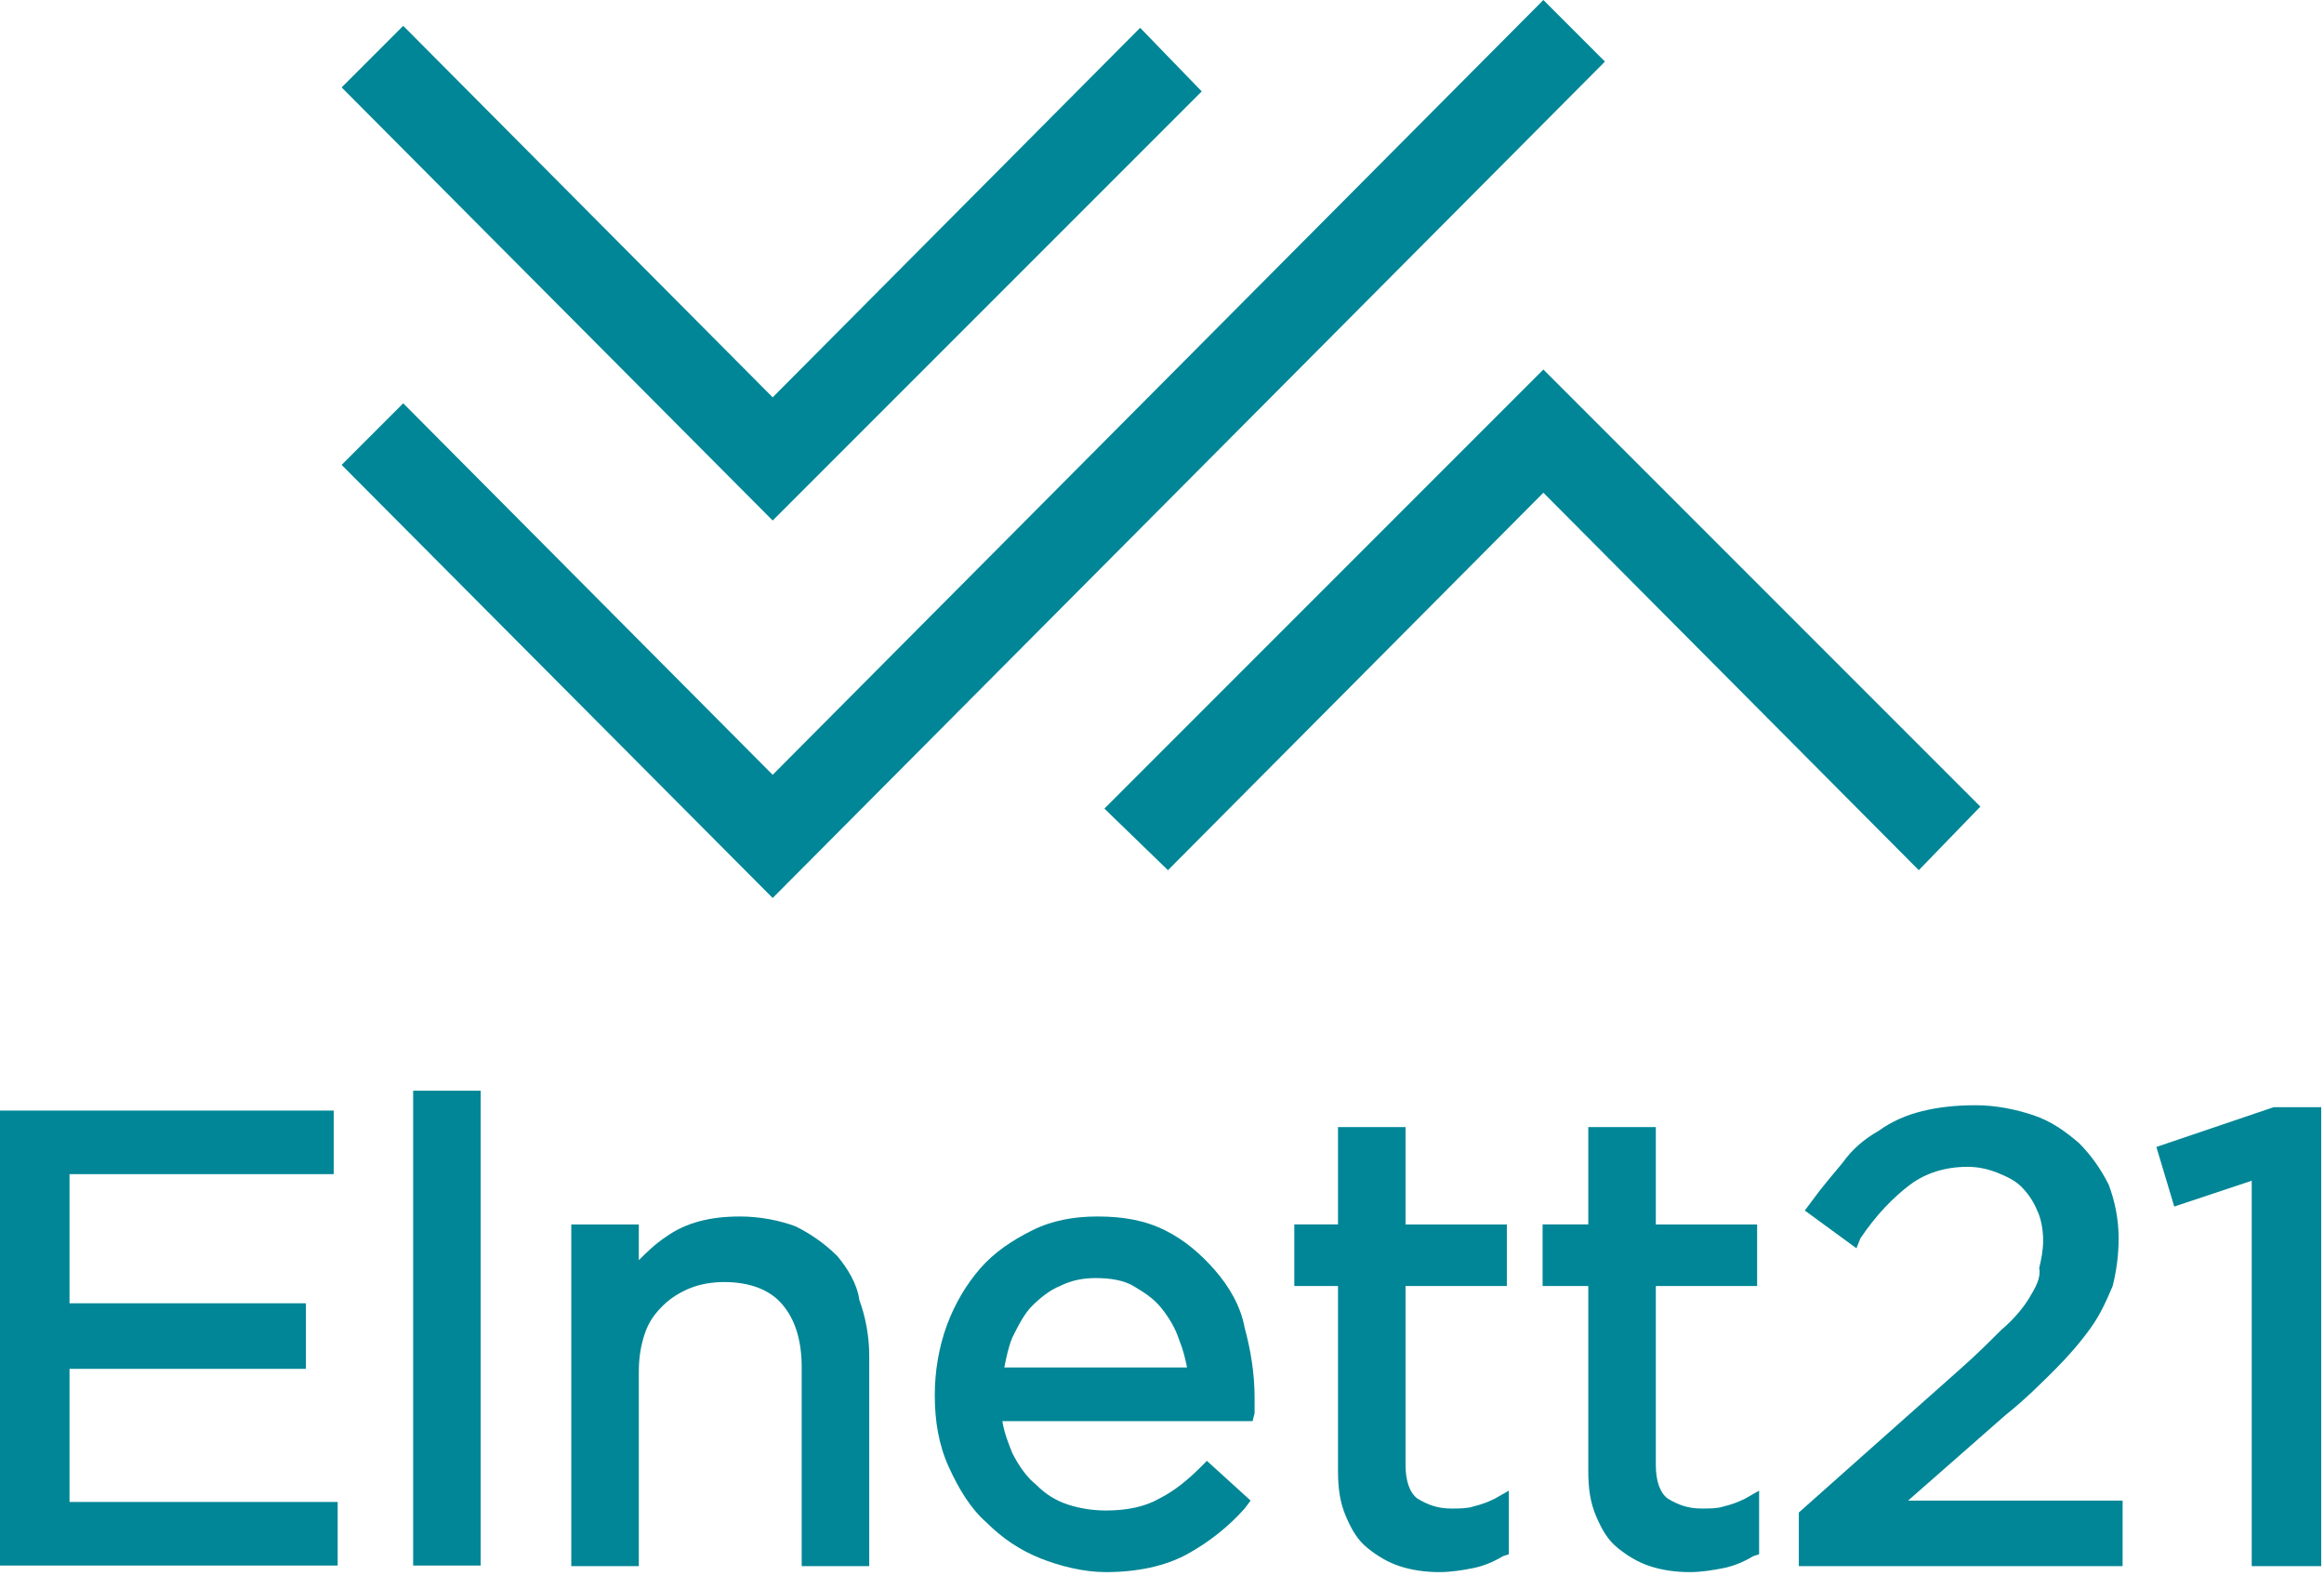 <?xml version="1.0" encoding="utf-8"?>
<!-- Generator: Adobe Illustrator 24.0.2, SVG Export Plug-In . SVG Version: 6.00 Build 0)  -->
<svg version="1.1" id="Layer_1" xmlns="http://www.w3.org/2000/svg" xmlns:xlink="http://www.w3.org/1999/xlink" x="0px" y="0px"
	 viewBox="0 0 117 80" style="enable-background:new 0 0 117 80;" xml:space="preserve">
<style type="text/css">
	.st0{fill-rule:evenodd;clip-rule:evenodd;fill:#008696;}
</style>
<title>Left</title>
<desc>Created with Sketch.</desc>
<g id="Elnett21">
	<g id="Artikkel-2" transform="translate(-189, -3138)">
		<g id="Footer-6" transform="translate(0, 3002)">
			<g id="Left" transform="translate(189, 136)">
				<g id="logo-elnett21">
					<polygon id="Fill-1" class="st0" points="60.5,4.6 57.4,1.4 38.9,20 20.3,1.3 17.2,4.4 38.9,26.2 					"/>
					<polygon id="Fill-2" class="st0" points="99.7,40.6 77.7,18.6 55.6,40.7 58.8,43.8 77.7,24.8 96.6,43.8 					"/>
					<polygon id="Fill-3" class="st0" points="77.7,0 38.9,39 20.3,20.3 17.2,23.4 38.9,45.2 80.8,3.1 					"/>
					<polygon id="Fill-4" class="st0" points="0,55.9 0,78.8 17,78.8 17,75.6 3.5,75.6 3.5,68.9 15.4,68.9 15.4,65.6 3.5,65.6 
						3.5,59.1 16.8,59.1 16.8,55.9 					"/>
					<polygon id="Fill-5" class="st0" points="20.8,78.8 24.2,78.8 24.2,54.9 20.8,54.9 					"/>
					<g id="Group-20" transform="translate(28.661, 55.331)">
						<path id="Fill-6" class="st0" d="M13.5,7.9c-0.6-0.6-1.3-1.1-2.1-1.5c-0.8-0.3-1.8-0.5-2.8-0.5c-1.5,0-2.7,0.3-3.7,1
							C4.3,7.3,3.9,7.7,3.5,8.1V6.3H0.1v17.2h3.4v-9.8c0-0.7,0.1-1.3,0.3-1.9c0.2-0.6,0.5-1,0.9-1.4C5.1,10,5.6,9.7,6.1,9.5
							c0.5-0.2,1.1-0.3,1.7-0.3c1.3,0,2.3,0.4,2.9,1.1c0.7,0.8,1,1.9,1,3.2v10h3.4V12.9c0-1-0.2-2-0.5-2.8C14.5,9.3,14,8.5,13.5,7.9
							"/>
						<path id="Fill-8" class="st0" d="M21.9,13.5c0.1-0.5,0.2-1,0.4-1.5c0.3-0.6,0.6-1.2,1-1.6c0.4-0.4,0.9-0.8,1.4-1
							C25.3,9.1,25.9,9,26.5,9c0.7,0,1.4,0.1,1.9,0.4c0.5,0.3,1,0.6,1.4,1.1c0.4,0.5,0.7,1,0.9,1.6c0.2,0.5,0.3,0.9,0.4,1.4H21.9z
							 M32.5,8.6c-0.7-0.8-1.5-1.5-2.5-2c-1-0.5-2.1-0.7-3.4-0.7c-1.2,0-2.3,0.2-3.3,0.7c-1,0.5-1.9,1.1-2.6,1.9
							c-0.7,0.8-1.3,1.8-1.7,2.9c-0.4,1.1-0.6,2.3-0.6,3.5c0,1.3,0.2,2.5,0.7,3.6c0.5,1.1,1.1,2.1,1.9,2.8c0.8,0.8,1.7,1.4,2.7,1.8
							c1,0.4,2.2,0.7,3.3,0.7c1.6,0,3-0.3,4.1-0.9c1.1-0.6,2.1-1.4,2.9-2.3l0.3-0.4l-2.2-2l-0.3,0.3c-0.6,0.6-1.3,1.2-2.1,1.6
							c-0.7,0.4-1.6,0.6-2.7,0.6c-0.6,0-1.3-0.1-1.9-0.3c-0.6-0.2-1.1-0.5-1.6-1c-0.5-0.4-0.9-1-1.2-1.6l0,0c-0.2-0.5-0.4-1-0.5-1.6
							h12.6l0.1-0.4c0-0.2,0-0.3,0-0.5V15c0-1.2-0.2-2.4-0.5-3.5C33.8,10.4,33.2,9.4,32.5,8.6L32.5,8.6z"/>
						<path id="Fill-11" class="st0" d="M42.1,1.4h-3.4v4.9h-2.2v3.1h2.2v9.3c0,0.9,0.1,1.6,0.4,2.3c0.3,0.7,0.6,1.2,1.1,1.6
							c0.5,0.4,1,0.7,1.6,0.9c0.6,0.2,1.3,0.3,2,0.3c0.6,0,1.2-0.1,1.7-0.2c0.5-0.1,1-0.3,1.5-0.6l0.3-0.1v-3.2l-0.7,0.4
							c-0.4,0.2-0.7,0.3-1.1,0.4c-0.3,0.1-0.7,0.1-1.1,0.1c-0.7,0-1.2-0.2-1.7-0.5c-0.4-0.3-0.6-0.9-0.6-1.7v-9h5.1V6.3h-5.1V1.4z"
							/>
						<path id="Fill-13" class="st0" d="M54.7,1.4h-3.4v4.9h-2.3v3.1h2.3v9.3c0,0.9,0.1,1.6,0.4,2.3c0.3,0.7,0.6,1.2,1.1,1.6
							c0.5,0.4,1,0.7,1.6,0.9c0.6,0.2,1.3,0.3,2,0.3c0.6,0,1.2-0.1,1.7-0.2c0.5-0.1,1-0.3,1.5-0.6l0.3-0.1v-3.2l-0.7,0.4
							c-0.4,0.2-0.7,0.3-1.1,0.4c-0.3,0.1-0.7,0.1-1.1,0.1c-0.7,0-1.2-0.2-1.7-0.5c-0.4-0.3-0.6-0.9-0.6-1.7v-9h5.1V6.3h-5.1V1.4z"
							/>
						<path id="Fill-15" class="st0" d="M72.3,15.9c1-0.8,1.8-1.6,2.5-2.3c0.7-0.7,1.3-1.4,1.8-2.1c0.5-0.7,0.8-1.4,1.1-2.1
							C77.9,8.6,78,7.8,78,7c0-1-0.2-1.9-0.5-2.7c-0.4-0.8-0.9-1.5-1.5-2.1c-0.7-0.6-1.4-1.1-2.3-1.4c-0.9-0.3-1.9-0.5-2.9-0.5
							c-1,0-1.9,0.1-2.7,0.3c-0.8,0.2-1.5,0.5-2.2,1c-0.7,0.4-1.3,0.9-1.8,1.6c-0.5,0.6-1.1,1.3-1.6,2l-0.3,0.4l2.6,1.9L65,7
							c0.8-1.2,1.7-2.1,2.5-2.7c0.8-0.6,1.8-0.9,2.9-0.9c0.5,0,1,0.1,1.5,0.3c0.5,0.2,0.9,0.4,1.2,0.7c0.3,0.3,0.6,0.7,0.8,1.2
							c0.2,0.4,0.3,1,0.3,1.5c0,0.5-0.1,1-0.2,1.4C74.1,9,73.8,9.5,73.5,10c-0.3,0.5-0.8,1.1-1.4,1.6c-0.6,0.6-1.3,1.3-2.1,2
							l-8.1,7.2v2.7h16.3v-3.3H67.4L72.3,15.9z"/>
						<polygon id="Fill-17" class="st0" points="85.8,0.4 79.9,2.4 80.8,5.4 84.7,4.1 84.7,23.5 88.2,23.5 88.2,0.4 						"/>
					</g>
				</g>
			</g>
		</g>
	</g>
</g>
</svg>
